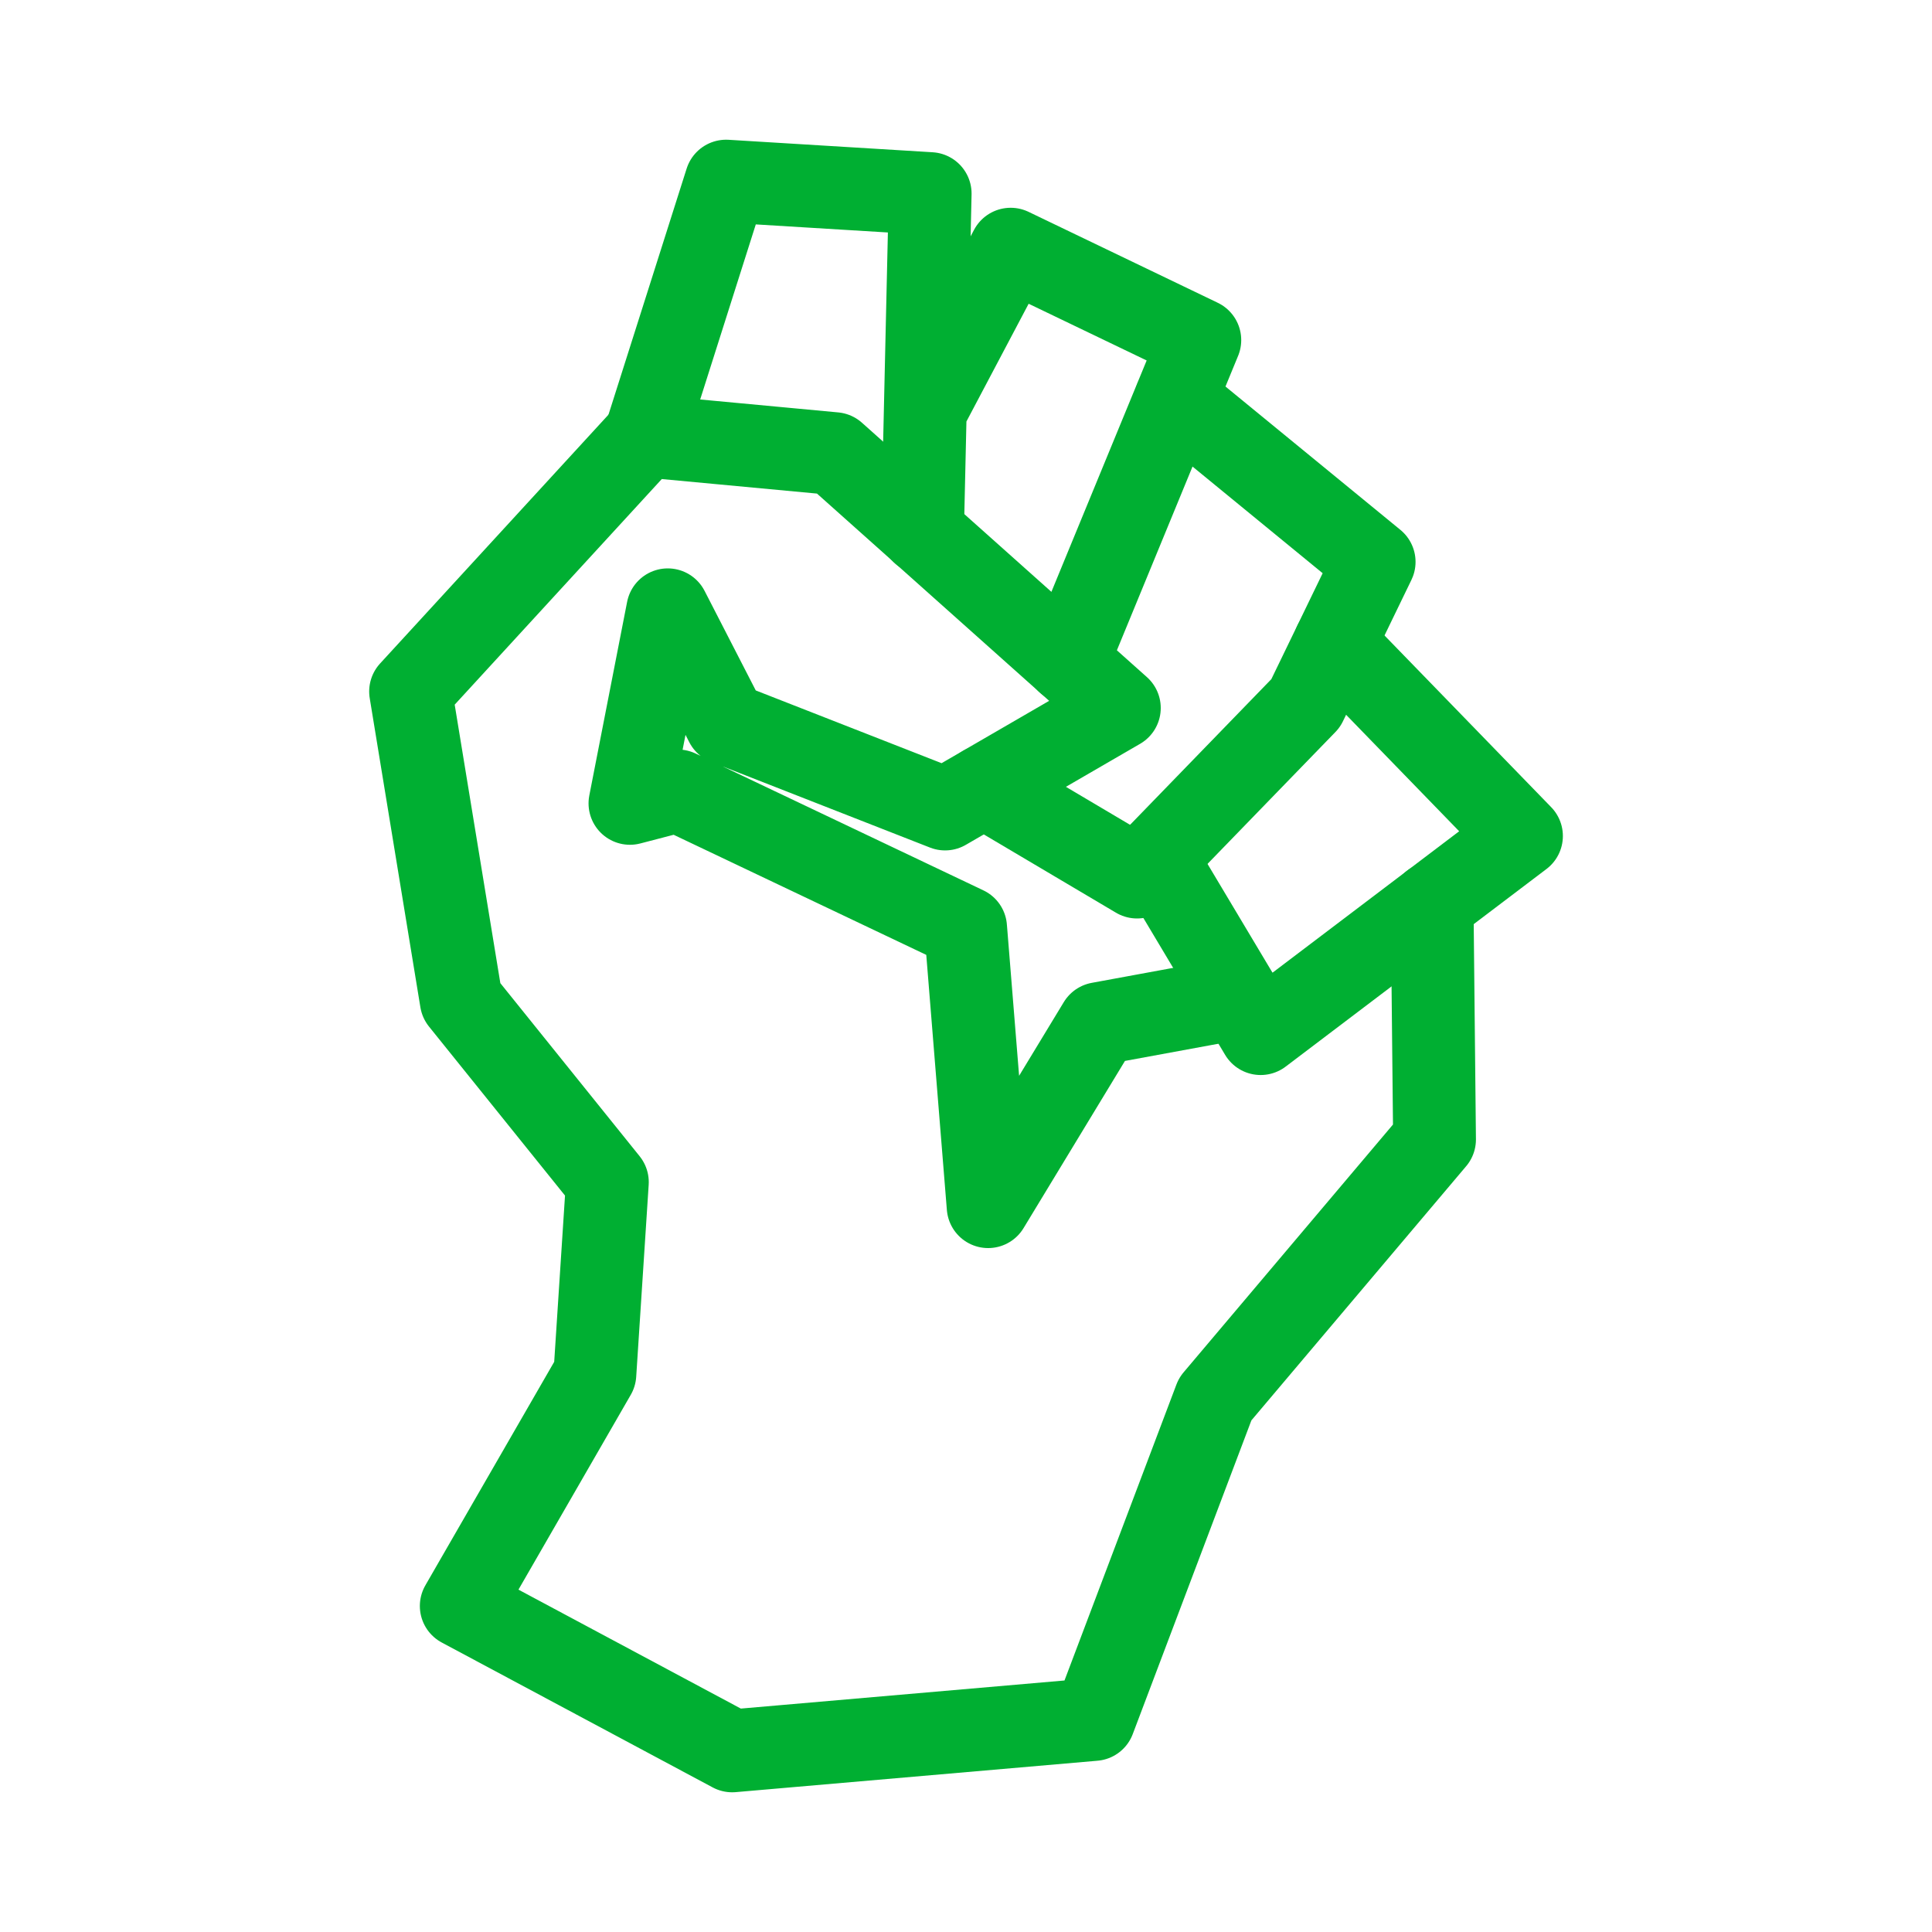 <svg width="35" height="35" viewBox="0 0 35 35" fill="none" xmlns="http://www.w3.org/2000/svg">
<path d="M22.451 18.076L19.913 18.543L17.901 21.86L17.493 16.807L12.279 14.328L11.412 14.554L12.097 11.047L13.154 13.103L17.121 14.656L20.278 12.826L15.116 8.218L11.688 7.897L7.438 12.527L8.356 18.127L11.003 21.416L10.777 24.894L8.356 29.094L13.264 31.719L19.819 31.15L22.014 25.346L25.988 20.643L25.944 16.37" stroke="#00AF32" stroke-width="1.5" stroke-linecap="round" stroke-linejoin="round"/>
<path d="M16.712 9.647L16.851 3.507L13.154 3.281L11.688 7.897M19.337 11.988L21.736 6.161L18.309 4.514L16.764 7.438" stroke="#00AF32" stroke-width="1.5" stroke-linecap="round" stroke-linejoin="round"/>
<path d="M21.299 7.233L24.894 10.179L23.654 12.739L20.599 15.889L17.828 14.248" stroke="#00AF32" stroke-width="1.5" stroke-linecap="round" stroke-linejoin="round"/>
<path d="M20.935 15.539L22.838 18.725L27.563 15.145L24.179 11.659" stroke="#00AF32" stroke-width="1.5" stroke-linecap="round" stroke-linejoin="round"/>
</svg>
